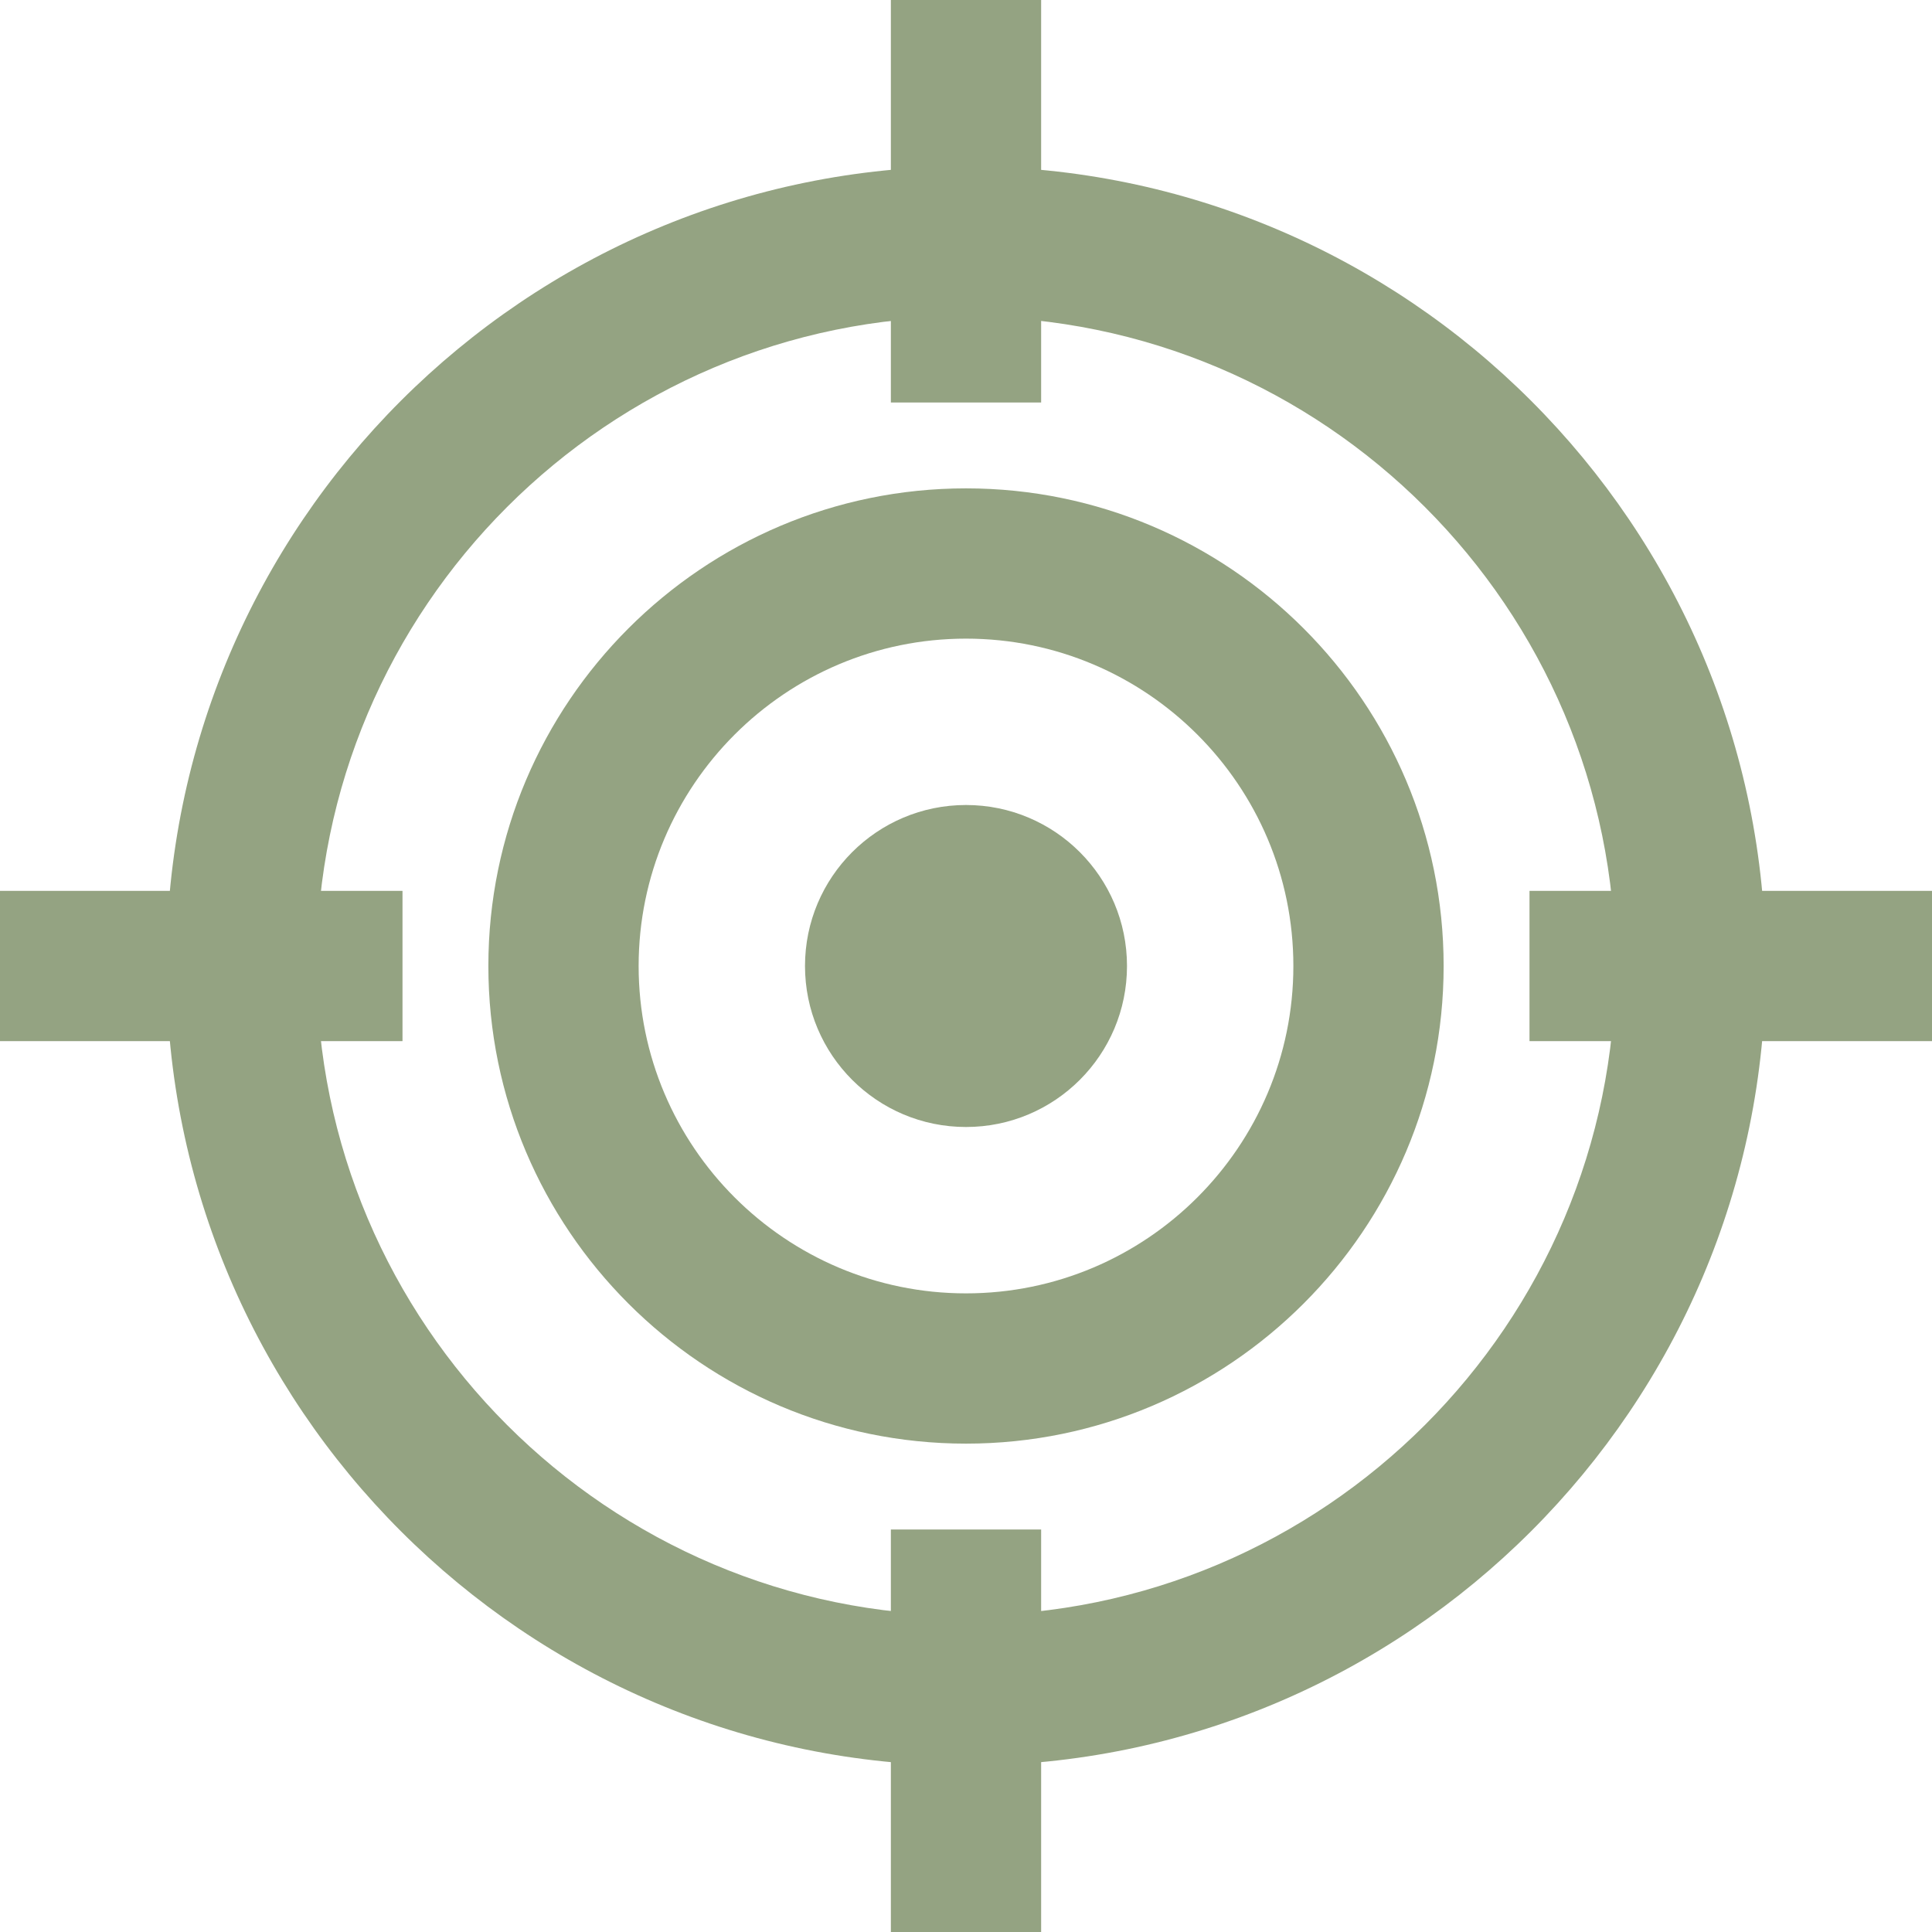 <?xml version="1.0" encoding="UTF-8"?>
<svg id="Ebene_1" data-name="Ebene 1" xmlns="http://www.w3.org/2000/svg" viewBox="0 0 180 180">
  <defs>
    <style>
      .cls-1 {
        fill: #94a382;
      }
    </style>
  </defs>
  <path class="cls-1" d="M90,164.5c-41.08,0-74.5-33.42-74.5-74.5S48.92,15.5,90,15.5s74.5,33.42,74.5,74.5-33.42,74.5-74.5,74.5ZM90,29.5c-33.36,0-60.5,27.14-60.5,60.5s27.14,60.5,60.5,60.5,60.5-27.14,60.5-60.5-27.14-60.5-60.5-60.5Z"/>
  <path class="cls-1" d="M90,134.5c-24.54,0-44.5-19.96-44.5-44.5s19.96-44.5,44.5-44.5,44.5,19.96,44.5,44.5-19.96,44.5-44.5,44.5ZM90,59.5c-16.82,0-30.5,13.68-30.5,30.5s13.68,30.5,30.5,30.5,30.5-13.68,30.5-30.5-13.68-30.5-30.5-30.5Z"/>
  <circle class="cls-1" cx="90" cy="90" r="15"/>
  <g>
    <g>
      <rect class="cls-1" x="83" width="14" height="37.5"/>
      <rect class="cls-1" x="83" y="142.5" width="14" height="37.5"/>
    </g>
    <g>
      <rect class="cls-1" x="142.5" y="83" width="37.5" height="14"/>
      <rect class="cls-1" y="83" width="37.5" height="14"/>
    </g>
  </g>
</svg>